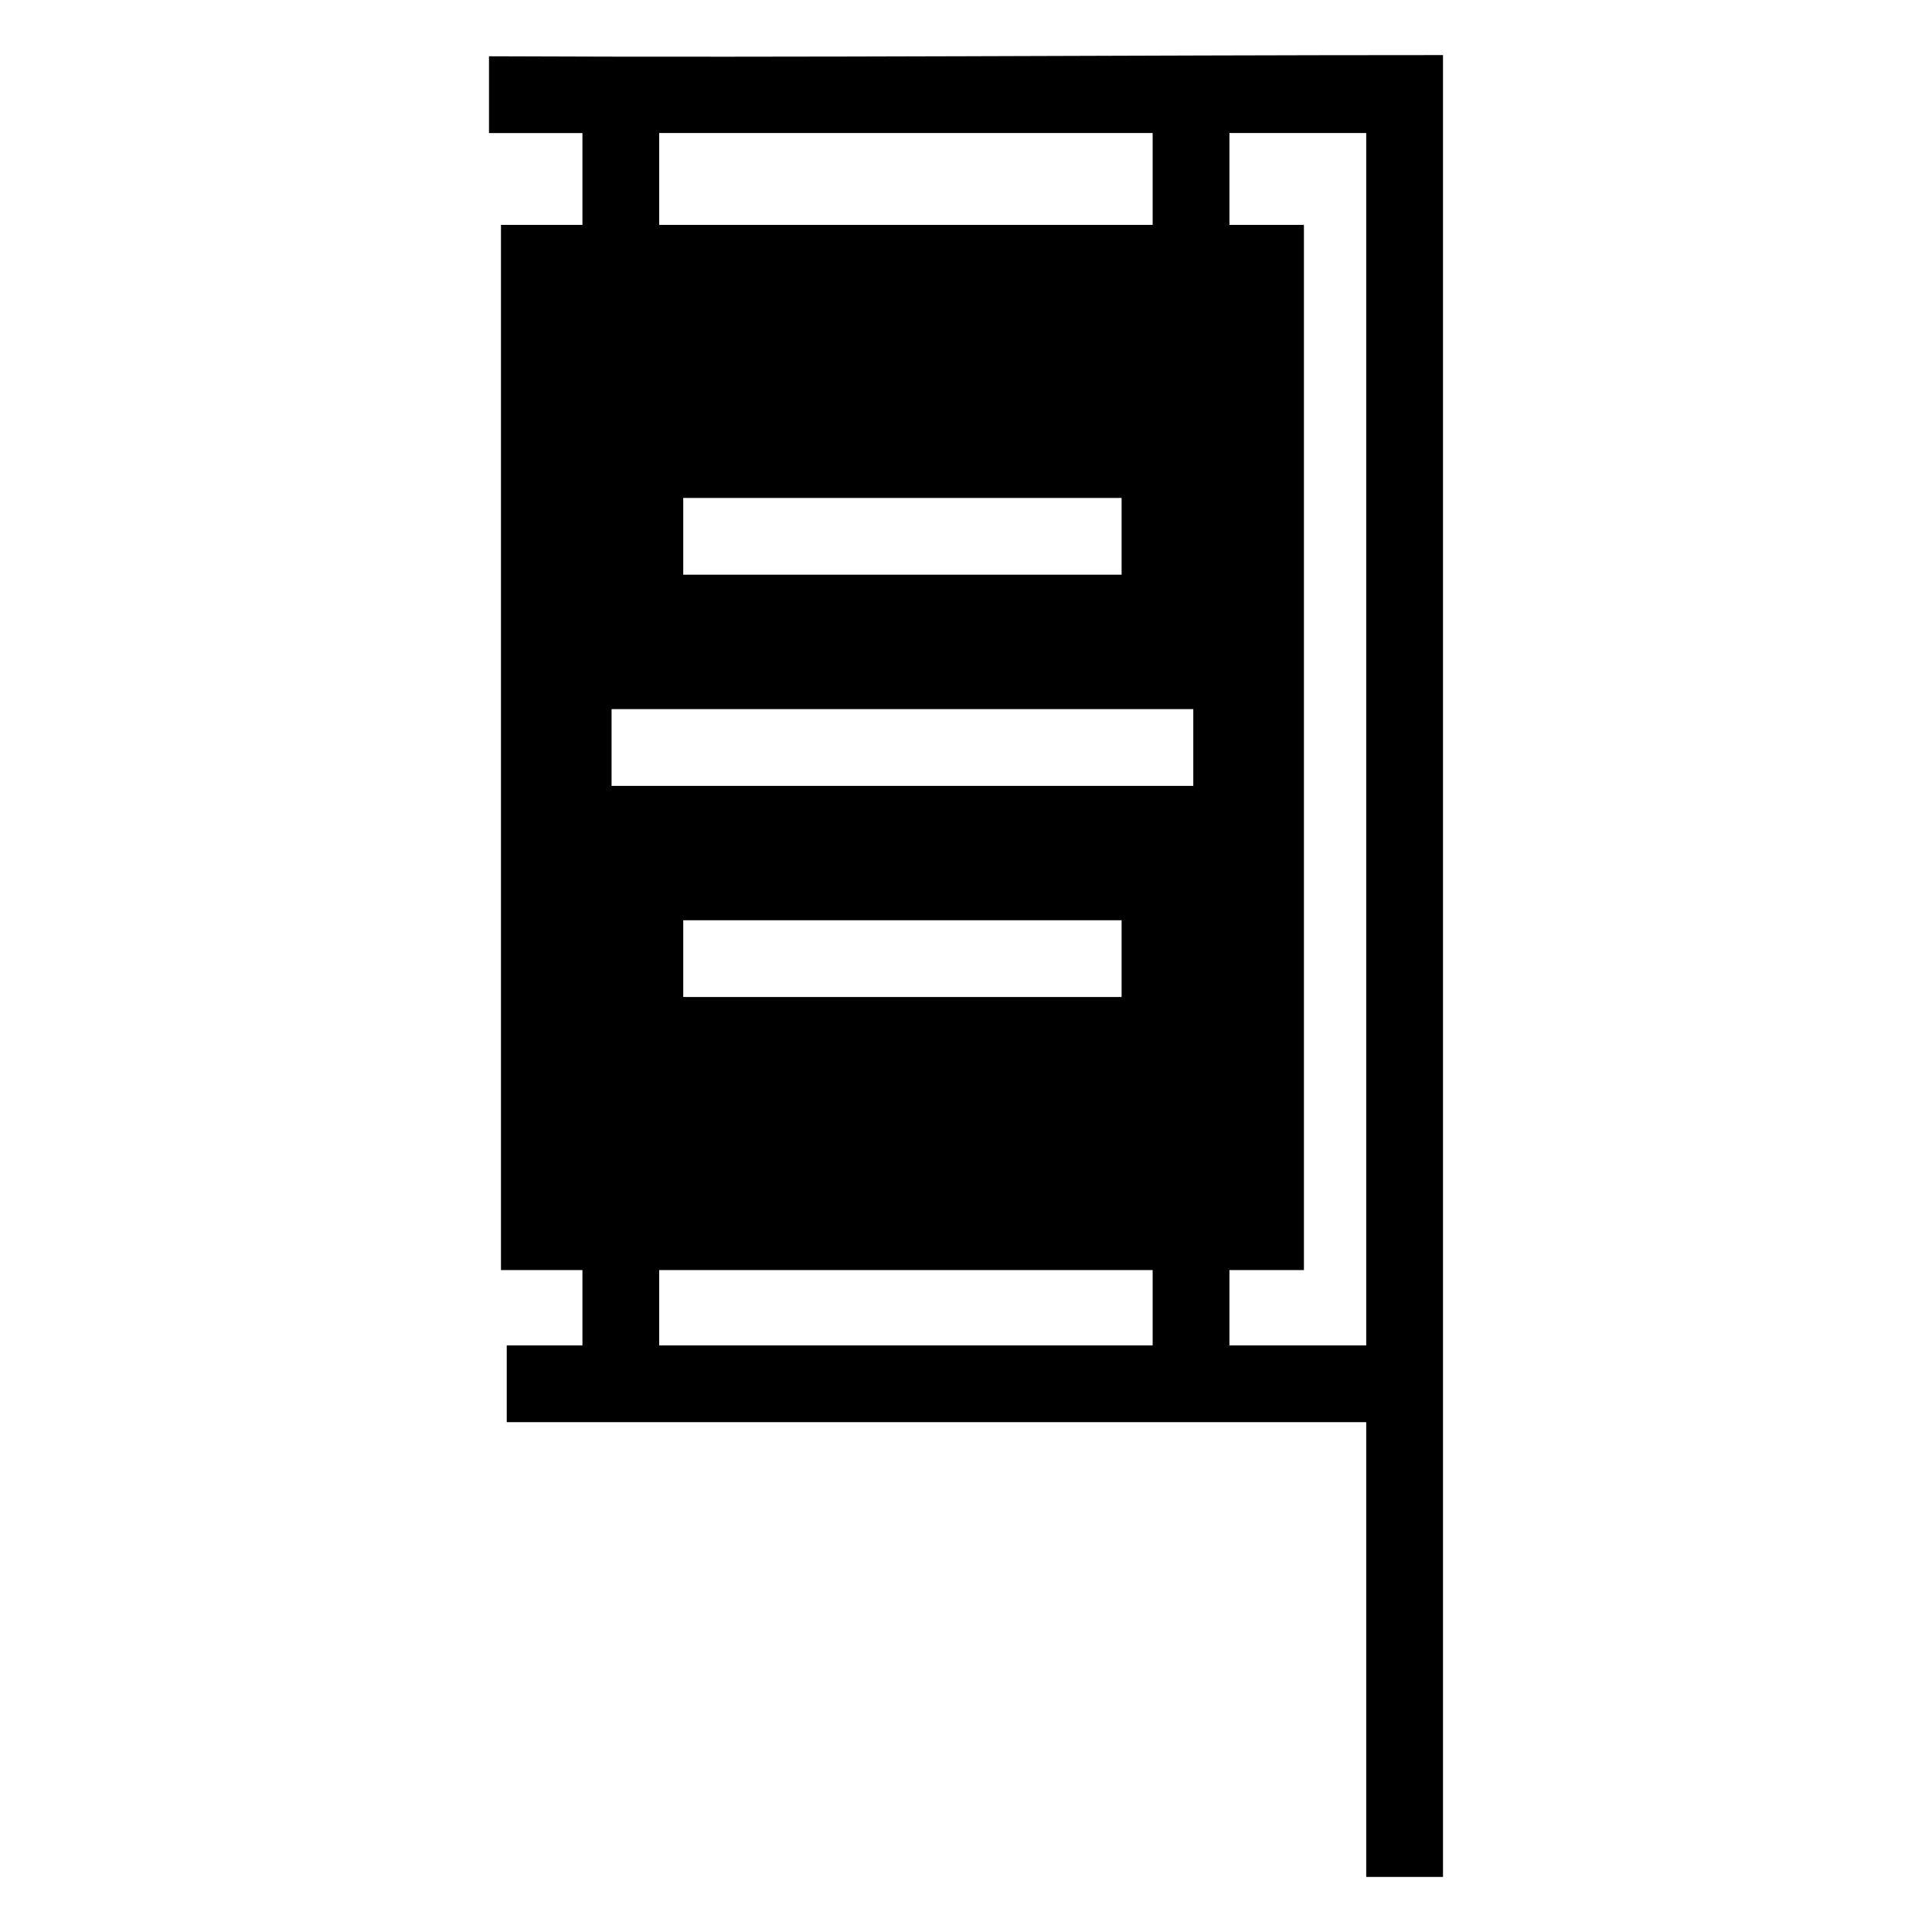 <?xml version="1.0" encoding="UTF-8"?>
<!-- Uploaded to: ICON Repo, www.svgrepo.com, Generator: ICON Repo Mixer Tools -->
<svg fill="#000000" width="800px" height="800px" version="1.1" viewBox="144 144 512 512" xmlns="http://www.w3.org/2000/svg">
 <path d="m526.41 158.59v482.82h-20.348v-120.52h-227.77v-20.348h20.059v-19.961h-21.59v-276.98h21.59v-24.34h-24.766v-20.348c84.254 0.391 169.09-0.316 252.83-0.316zm-20.348 20.664h-36.25v24.34h19.742v276.99h-19.742v19.961h36.25zm-56.598 0h-130.77v24.34h130.77zm-8.227 96.703h-116.17v20.348h116.17zm18.996 55.961h-154.16v20.348h154.16zm-18.996 55.953h-116.17v20.348h116.17zm8.227 92.711h-130.77v19.961h130.77z"/>
</svg>
